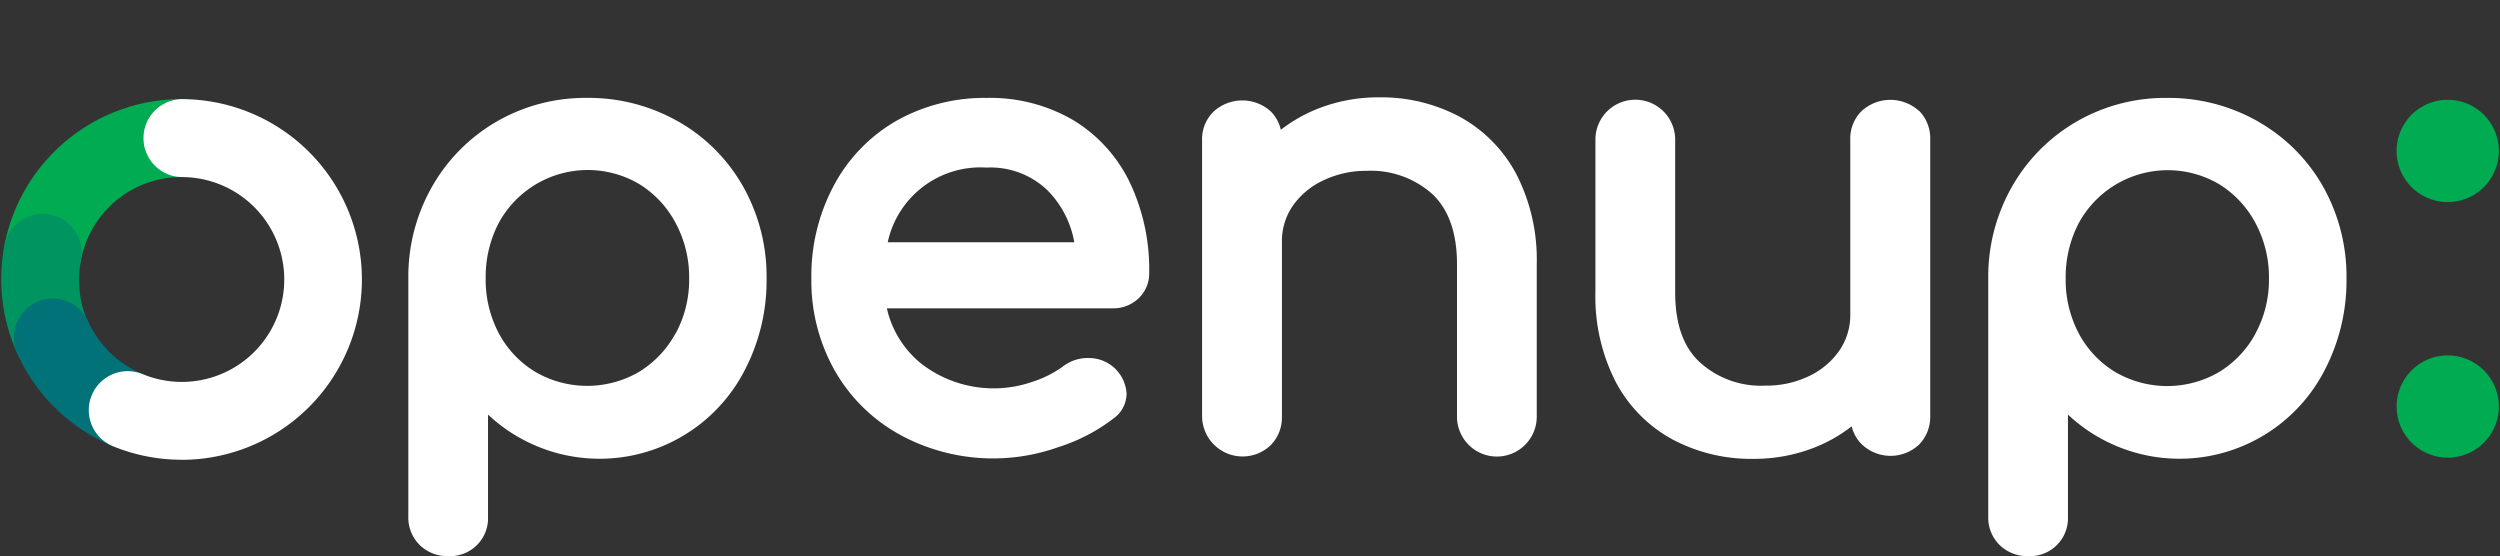 <svg xmlns="http://www.w3.org/2000/svg" viewBox="0 0 1200 267"><rect x="0" y="0" width="1200" height="267" fill="#333333" stroke="none"/><defs><style>.cls-1{fill:#00ab52}.cls-4{fill:#fff}</style></defs><g id="Layer_1" data-name="Layer 1"><path class="cls-1" d="M1199.44 72.49a24.54 24.54 0 1 1 0-.08v.08M1199.44 195.17a24.53 24.53 0 1 1 0-.08v.08M20.57 140.07a21.82 21.82 0 0 1-3.51-.32 18.78 18.78 0 0 1-14.95-21.9 86.64 86.64 0 0 1 85-70.3 18.71 18.71 0 0 1 0 37.41 49.14 49.14 0 0 0-48.27 40 18.72 18.72 0 0 1-18.31 15.15"/><path d="M25.05 180.19A18.67 18.67 0 0 1 8 169a85.93 85.93 0 0 1-7.41-34.89 89.53 89.53 0 0 1 1.52-16.26 18.71 18.71 0 0 1 36.77 7 47.27 47.27 0 0 0-.88 9.27 48.8 48.8 0 0 0 4 20 18.71 18.71 0 0 1-16.94 26.1" style="fill:#009560"/><path d="M61.29 215.59a18.7 18.7 0 0 1-7.11-1.44A86.22 86.22 0 0 1 8 169a18.7 18.7 0 0 1 33.8-15.87c.12.27.24.53.35.8a49.76 49.76 0 0 0 26.38 25.66 18.7 18.7 0 0 1-7.16 36" style="fill:#007278"/><path class="cls-4" d="M325.64 58.38a86.8 86.8 0 0 0-44-11.39 85 85 0 0 0-43.36 11.43 84 84 0 0 0-30.89 31.17 87.26 87.26 0 0 0-11.39 44V247.8a18.49 18.49 0 0 0 5.52 13.87 19 19 0 0 0 13.63 5.27 18.22 18.22 0 0 0 19.1-17.29V199a78.31 78.31 0 0 0 123.28-21.42 93.21 93.21 0 0 0 10.43-44 88 88 0 0 0-11.23-44 82.66 82.66 0 0 0-31.13-31.25m-1.36 101.71a48.86 48.86 0 0 1-17.5 18.46 49.52 49.52 0 0 1-49.79 0 48 48 0 0 1-17.47-18.42 54.87 54.87 0 0 1-6.35-26.54 55.93 55.93 0 0 1 6.35-26.69 48.65 48.65 0 0 1 66-19.27l1.27.72a48.73 48.73 0 0 1 17.53 18.7 54.91 54.91 0 0 1 6.51 26.65 54 54 0 0 1-6.51 26.48ZM515.22 57.7A79 79 0 0 0 473.58 47a86.2 86.2 0 0 0-43.52 11.1 78.14 78.14 0 0 0-29.85 31 91.89 91.89 0 0 0-10.75 44.56 87.53 87.53 0 0 0 11.39 44.52A80.75 80.75 0 0 0 432.58 209a93.43 93.43 0 0 0 75.52 5.59 85.87 85.87 0 0 0 26.3-13.66 14.74 14.74 0 0 0 6.35-12 18.1 18.1 0 0 0-18.26-17.07 19.36 19.36 0 0 0-12.23 4 52 52 0 0 1-14.78 7.43 56.75 56.75 0 0 1-53.19-8.67A47.4 47.4 0 0 1 425.7 148H534a17.47 17.47 0 0 0 12.55-4.84 16.38 16.38 0 0 0 5.07-12.23 97.34 97.34 0 0 0-9.31-43.35 70.8 70.8 0 0 0-27.13-29.9m-89.08 58.61a45.54 45.54 0 0 1 47.48-35.85 39.45 39.45 0 0 1 29.09 10.79 47 47 0 0 1 13 25.06ZM700.8 56.11a80.13 80.13 0 0 0-38.8-9.39 79.17 79.17 0 0 0-29.46 5.47A72.37 72.37 0 0 0 614.8 62.3a18.33 18.33 0 0 0-4.8-8.79 20.38 20.38 0 0 0-27.42 0A18.45 18.45 0 0 0 577 67.38V200a19.46 19.46 0 0 0 33 13.62 18.89 18.89 0 0 0 5.32-13.62v-83.95a29.73 29.73 0 0 1 5.12-17.11A36.77 36.77 0 0 1 635 86.68 47.34 47.34 0 0 1 656 82a44.16 44.16 0 0 1 31.65 11.27c7.79 7.43 11.71 18.7 11.71 33.57V200a19.14 19.14 0 1 0 38.28 0v-73.36a89.75 89.75 0 0 0-9.71-42.88 67.08 67.08 0 0 0-27.17-27.65M921.11 53.23a20.43 20.43 0 0 0-27.46 0 18.5 18.5 0 0 0-5.51 13.83V151a30 30 0 0 1-5.14 17.12 36.93 36.93 0 0 1-14.54 12.35 47.35 47.35 0 0 1-21.06 4.63 43.51 43.51 0 0 1-31.61-11.35c-8-7.39-11.71-18.7-11.71-33.56V67a19.14 19.14 0 1 0-38.28 0v73.16a89.79 89.79 0 0 0 9.71 43.08 67 67 0 0 0 27.17 27.62 80.21 80.21 0 0 0 38.8 9.39 79.32 79.32 0 0 0 29.52-5.46 70.7 70.7 0 0 0 17.79-10.15 18.19 18.19 0 0 0 4.91 8.67 20 20 0 0 0 27.54 0 19 19 0 0 0 5.27-13.58V67a18.86 18.86 0 0 0-5.31-13.79ZM87.15 220.67a86.15 86.15 0 0 1-33-6.52 18.71 18.71 0 1 1 14.35-34.56A49.16 49.16 0 1 0 87.15 85a18.71 18.71 0 0 1 0-37.41 86.56 86.56 0 0 1 0 173.12M1084 58.38A86.83 86.83 0 0 0 1040 47a85 85 0 0 0-43.36 11.43 84 84 0 0 0-30.89 31.17 87.26 87.26 0 0 0-11.39 44v114.2a18.49 18.49 0 0 0 5.52 13.87 19 19 0 0 0 13.62 5.27 18.22 18.22 0 0 0 19.11-17.29V199a78.32 78.32 0 0 0 123.28-21.42 93.21 93.21 0 0 0 10.43-44 88.06 88.06 0 0 0-11.23-44A82.66 82.66 0 0 0 1084 58.42m-1.36 101.71a48.86 48.86 0 0 1-17.5 18.46 49.54 49.54 0 0 1-49.8 0 48 48 0 0 1-17.46-18.42 54.87 54.87 0 0 1-6.35-26.54 55.93 55.93 0 0 1 6.35-26.69 48.64 48.64 0 0 1 66-19.27l1.27.72a48.73 48.73 0 0 1 17.44 18.61 54.91 54.91 0 0 1 6.51 26.65 54 54 0 0 1-6.51 26.48Z"/></g></svg>